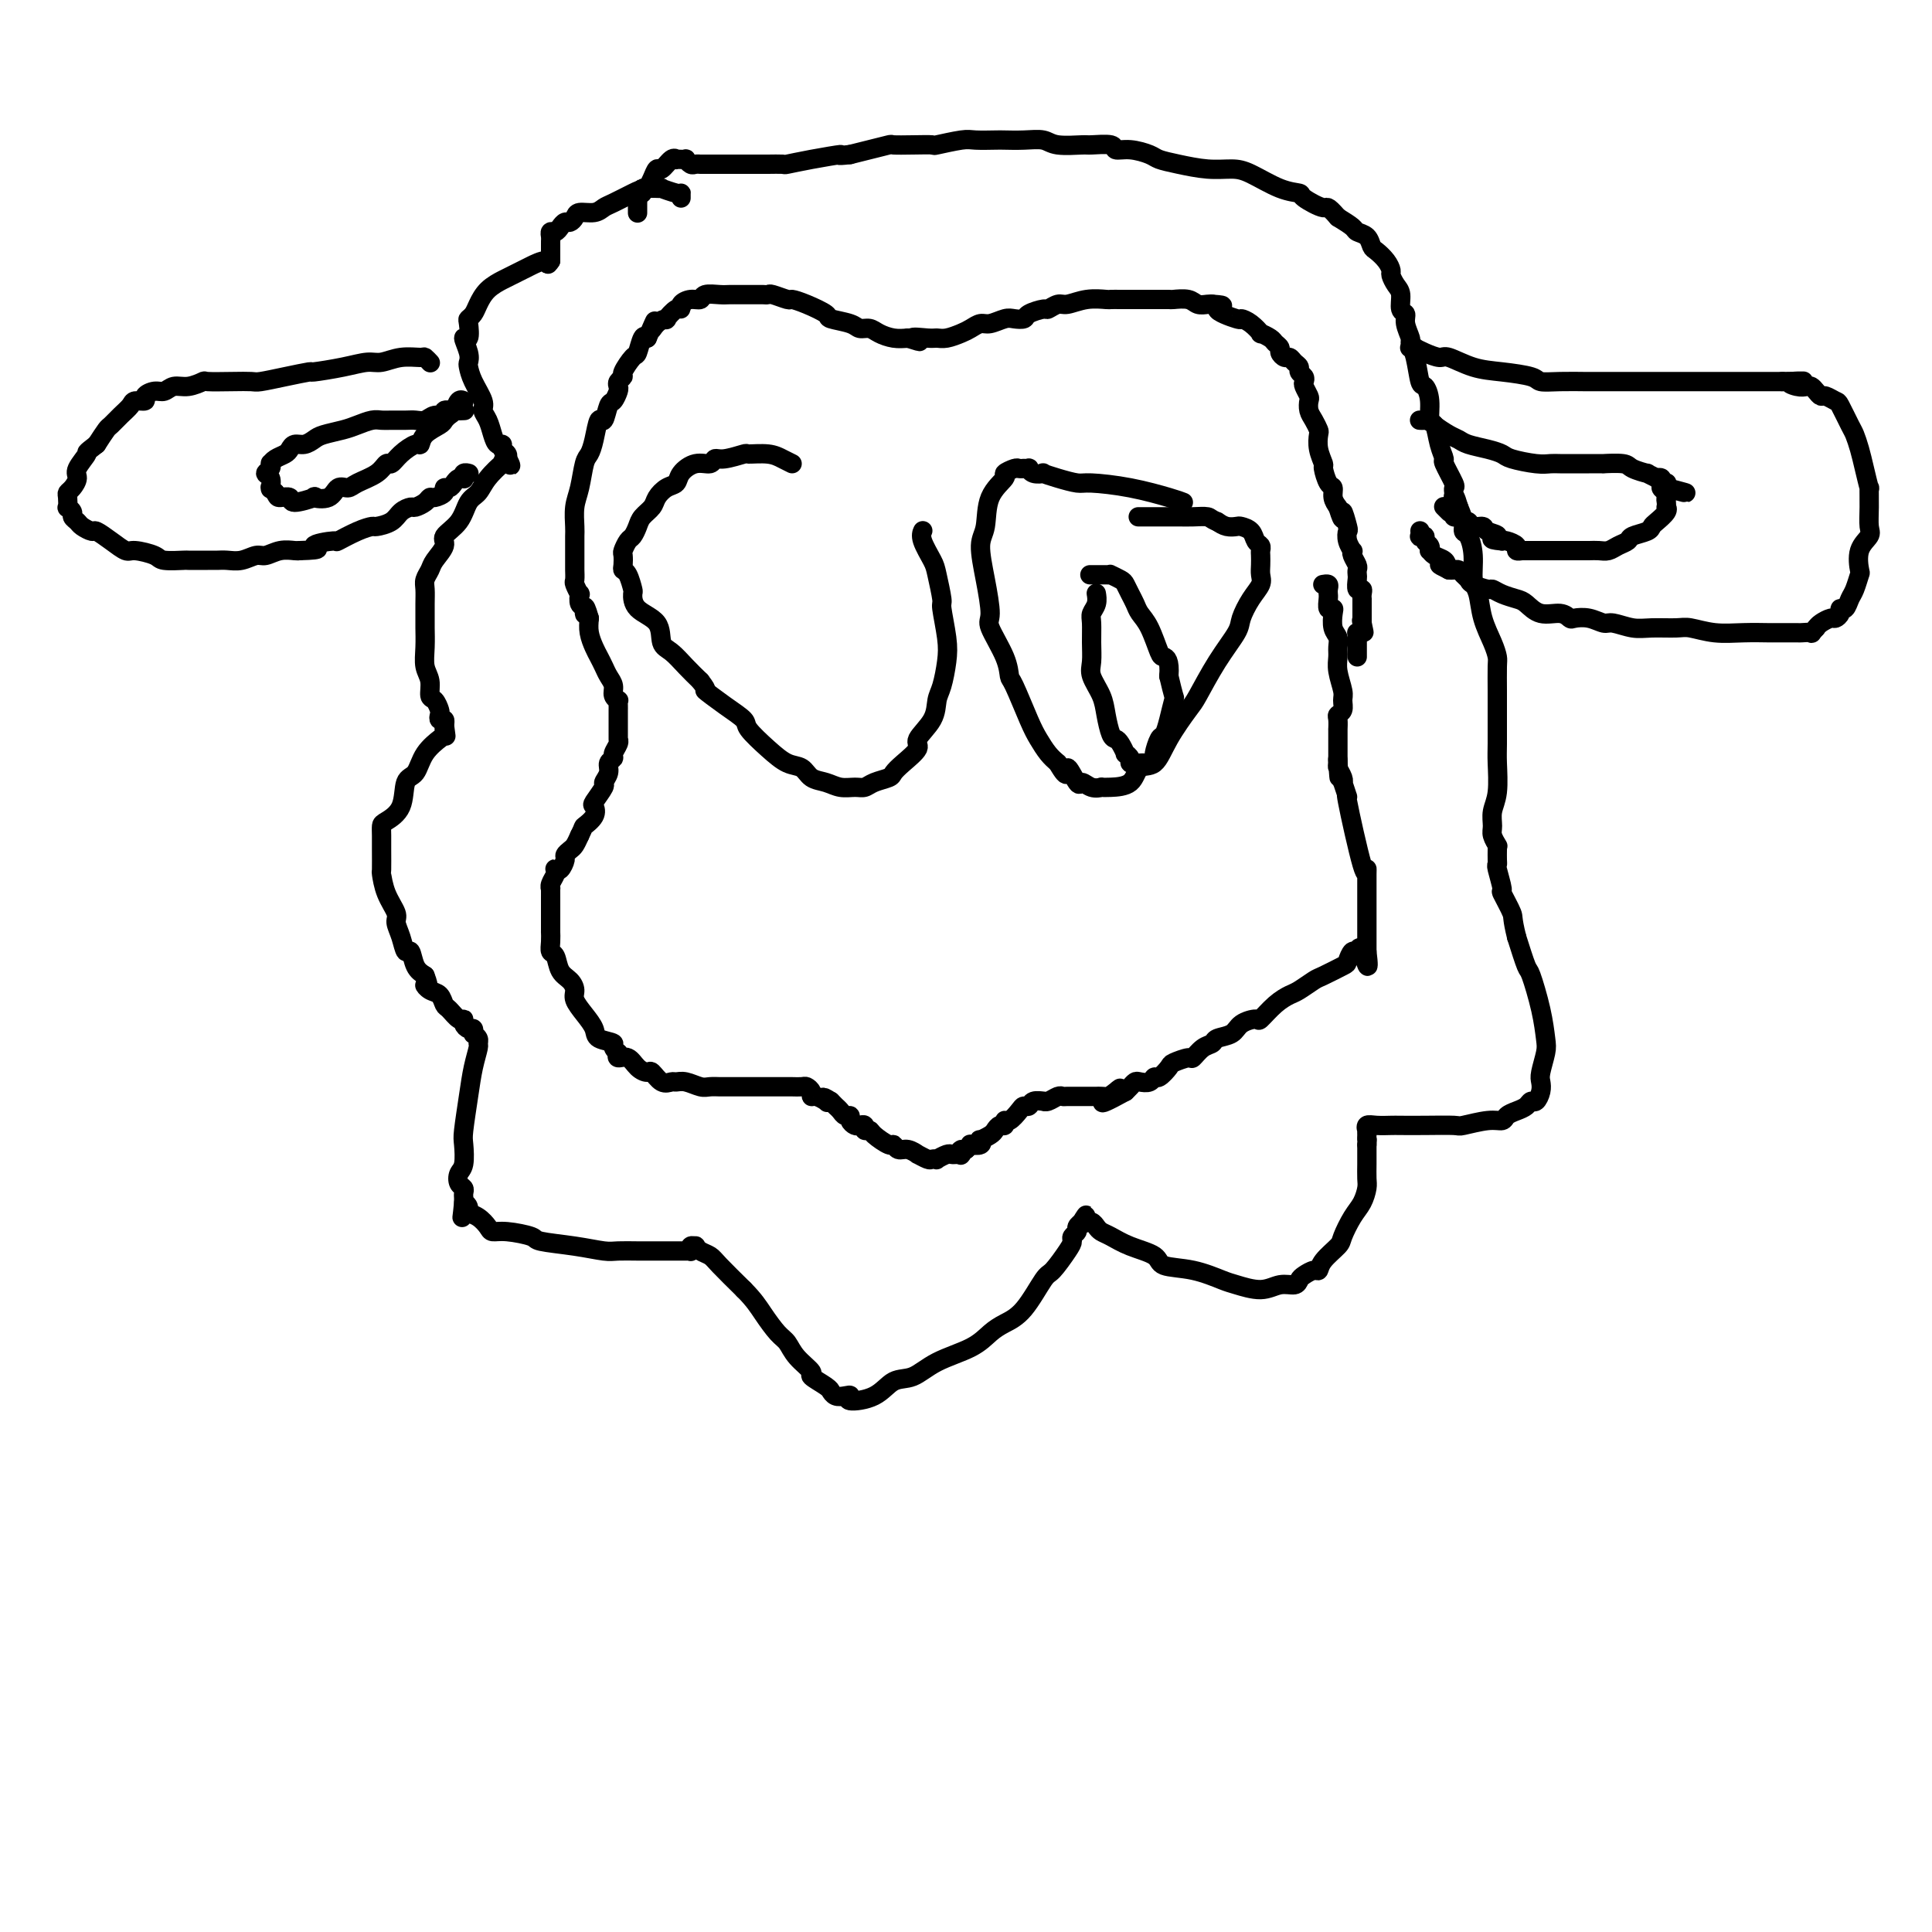 <svg viewBox='0 0 400 400' version='1.1' xmlns='http://www.w3.org/2000/svg' xmlns:xlink='http://www.w3.org/1999/xlink'><g fill='none' stroke='#000000' stroke-width='4' stroke-linecap='round' stroke-linejoin='round'><path d='M274,121c-0.113,0.022 -0.227,0.044 0,0c0.227,-0.044 0.793,-0.154 1,0c0.207,0.154 0.054,0.571 0,1c-0.054,0.429 -0.011,0.871 0,1c0.011,0.129 -0.011,-0.055 0,0c0.011,0.055 0.054,0.350 0,1c-0.054,0.650 -0.207,1.654 0,2c0.207,0.346 0.773,0.032 1,0c0.227,-0.032 0.114,0.217 0,1c-0.114,0.783 -0.228,2.098 0,3c0.228,0.902 0.797,1.390 1,2c0.203,0.610 0.040,1.342 0,2c-0.040,0.658 0.043,1.241 0,2c-0.043,0.759 -0.211,1.695 0,3c0.211,1.305 0.803,2.978 1,4c0.197,1.022 0.000,1.392 0,2c-0.000,0.608 0.196,1.453 0,2c-0.196,0.547 -0.785,0.795 -1,1c-0.215,0.205 -0.058,0.365 0,1c0.058,0.635 0.015,1.743 0,2c-0.015,0.257 -0.004,-0.338 0,0c0.004,0.338 0.001,1.610 0,2c-0.001,0.390 -0.000,-0.103 0,0c0.000,0.103 0.000,0.801 0,1c-0.000,0.199 -0.000,-0.101 0,0c0.000,0.101 0.000,0.604 0,1c-0.000,0.396 -0.000,0.683 0,1c0.000,0.317 0.000,0.662 0,1c-0.000,0.338 -0.000,0.669 0,1'/><path d='M277,158c0.460,5.733 0.109,1.565 0,0c-0.109,-1.565 0.022,-0.528 0,0c-0.022,0.528 -0.198,0.548 0,1c0.198,0.452 0.768,1.338 1,2c0.232,0.662 0.125,1.101 0,1c-0.125,-0.101 -0.268,-0.743 0,0c0.268,0.743 0.947,2.870 1,3c0.053,0.130 -0.522,-1.738 0,1c0.522,2.738 2.140,10.082 3,13c0.860,2.918 0.963,1.411 1,1c0.037,-0.411 0.010,0.274 0,1c-0.010,0.726 -0.003,1.494 0,2c0.003,0.506 0.001,0.750 0,1c-0.001,0.250 -0.000,0.504 0,1c0.000,0.496 0.000,1.232 0,2c-0.000,0.768 -0.000,1.569 0,2c0.000,0.431 0.000,0.493 0,1c-0.000,0.507 -0.000,1.459 0,2c0.000,0.541 0.000,0.671 0,1c-0.000,0.329 -0.000,0.858 0,1c0.000,0.142 0.000,-0.103 0,0c-0.000,0.103 -0.000,0.553 0,1c0.000,0.447 0.000,0.889 0,1c-0.000,0.111 -0.000,-0.111 0,0c0.000,0.111 0.000,0.556 0,1'/><path d='M283,197c0.750,6.025 -0.373,1.588 -1,0c-0.627,-1.588 -0.756,-0.327 -1,0c-0.244,0.327 -0.602,-0.278 -1,0c-0.398,0.278 -0.834,1.440 -1,2c-0.166,0.560 -0.060,0.517 -1,1c-0.940,0.483 -2.926,1.493 -4,2c-1.074,0.507 -1.237,0.511 -2,1c-0.763,0.489 -2.125,1.461 -3,2c-0.875,0.539 -1.264,0.644 -2,1c-0.736,0.356 -1.820,0.964 -3,2c-1.180,1.036 -2.456,2.501 -3,3c-0.544,0.499 -0.354,0.032 -1,0c-0.646,-0.032 -2.126,0.371 -3,1c-0.874,0.629 -1.142,1.483 -2,2c-0.858,0.517 -2.308,0.698 -3,1c-0.692,0.302 -0.627,0.725 -1,1c-0.373,0.275 -1.184,0.401 -2,1c-0.816,0.599 -1.637,1.671 -2,2c-0.363,0.329 -0.269,-0.085 -1,0c-0.731,0.085 -2.289,0.667 -3,1c-0.711,0.333 -0.575,0.415 -1,1c-0.425,0.585 -1.409,1.673 -2,2c-0.591,0.327 -0.788,-0.105 -1,0c-0.212,0.105 -0.438,0.749 -1,1c-0.562,0.251 -1.460,0.108 -2,0c-0.540,-0.108 -0.722,-0.183 -1,0c-0.278,0.183 -0.651,0.624 -1,1c-0.349,0.376 -0.675,0.688 -1,1'/><path d='M233,226c-8.196,4.503 -3.687,1.259 -2,0c1.687,-1.259 0.552,-0.534 0,0c-0.552,0.534 -0.520,0.875 -1,1c-0.480,0.125 -1.472,0.034 -2,0c-0.528,-0.034 -0.593,-0.009 -1,0c-0.407,0.009 -1.156,0.003 -2,0c-0.844,-0.003 -1.783,-0.002 -2,0c-0.217,0.002 0.289,0.004 0,0c-0.289,-0.004 -1.374,-0.015 -2,0c-0.626,0.015 -0.793,0.057 -1,0c-0.207,-0.057 -0.455,-0.212 -1,0c-0.545,0.212 -1.389,0.793 -2,1c-0.611,0.207 -0.990,0.041 -1,0c-0.010,-0.041 0.349,0.043 0,0c-0.349,-0.043 -1.406,-0.214 -2,0c-0.594,0.214 -0.723,0.813 -1,1c-0.277,0.187 -0.700,-0.037 -1,0c-0.300,0.037 -0.476,0.335 -1,1c-0.524,0.665 -1.398,1.698 -2,2c-0.602,0.302 -0.934,-0.127 -1,0c-0.066,0.127 0.133,0.808 0,1c-0.133,0.192 -0.596,-0.107 -1,0c-0.404,0.107 -0.747,0.621 -1,1c-0.253,0.379 -0.415,0.624 -1,1c-0.585,0.376 -1.592,0.885 -2,1c-0.408,0.115 -0.217,-0.162 0,0c0.217,0.162 0.460,0.765 0,1c-0.460,0.235 -1.624,0.102 -2,0c-0.376,-0.102 0.035,-0.172 0,0c-0.035,0.172 -0.518,0.586 -1,1'/><path d='M200,238c-2.393,1.486 -1.376,0.202 -1,0c0.376,-0.202 0.112,0.678 0,1c-0.112,0.322 -0.070,0.085 0,0c0.070,-0.085 0.169,-0.019 0,0c-0.169,0.019 -0.605,-0.009 -1,0c-0.395,0.009 -0.750,0.055 -1,0c-0.250,-0.055 -0.394,-0.210 -1,0c-0.606,0.210 -1.673,0.784 -2,1c-0.327,0.216 0.086,0.073 0,0c-0.086,-0.073 -0.670,-0.076 -1,0c-0.330,0.076 -0.407,0.232 -1,0c-0.593,-0.232 -1.704,-0.851 -2,-1c-0.296,-0.149 0.221,0.172 0,0c-0.221,-0.172 -1.180,-0.837 -2,-1c-0.820,-0.163 -1.501,0.177 -2,0c-0.499,-0.177 -0.817,-0.869 -1,-1c-0.183,-0.131 -0.230,0.301 -1,0c-0.770,-0.301 -2.262,-1.335 -3,-2c-0.738,-0.665 -0.722,-0.962 -1,-1c-0.278,-0.038 -0.849,0.183 -1,0c-0.151,-0.183 0.118,-0.771 0,-1c-0.118,-0.229 -0.623,-0.099 -1,0c-0.377,0.099 -0.626,0.167 -1,0c-0.374,-0.167 -0.874,-0.570 -1,-1c-0.126,-0.430 0.121,-0.889 0,-1c-0.121,-0.111 -0.610,0.125 -1,0c-0.390,-0.125 -0.682,-0.611 -1,-1c-0.318,-0.389 -0.662,-0.683 -1,-1c-0.338,-0.317 -0.669,-0.659 -1,-1'/><path d='M172,228c-2.420,-1.564 -1.471,-0.474 -1,0c0.471,0.474 0.463,0.334 0,0c-0.463,-0.334 -1.380,-0.860 -2,-1c-0.620,-0.140 -0.943,0.106 -1,0c-0.057,-0.106 0.154,-0.564 0,-1c-0.154,-0.436 -0.671,-0.849 -1,-1c-0.329,-0.151 -0.468,-0.041 -1,0c-0.532,0.041 -1.455,0.011 -2,0c-0.545,-0.011 -0.712,-0.003 -1,0c-0.288,0.003 -0.696,0.001 -1,0c-0.304,-0.001 -0.505,-0.000 -1,0c-0.495,0.000 -1.283,0.000 -2,0c-0.717,-0.000 -1.362,-0.000 -2,0c-0.638,0.000 -1.269,0.000 -2,0c-0.731,-0.000 -1.561,-0.000 -2,0c-0.439,0.000 -0.487,0.001 -1,0c-0.513,-0.001 -1.492,-0.004 -2,0c-0.508,0.004 -0.546,0.015 -1,0c-0.454,-0.015 -1.325,-0.057 -2,0c-0.675,0.057 -1.153,0.214 -2,0c-0.847,-0.214 -2.062,-0.797 -3,-1c-0.938,-0.203 -1.598,-0.026 -2,0c-0.402,0.026 -0.544,-0.100 -1,0c-0.456,0.100 -1.224,0.425 -2,0c-0.776,-0.425 -1.560,-1.602 -2,-2c-0.440,-0.398 -0.535,-0.018 -1,0c-0.465,0.018 -1.300,-0.325 -2,-1c-0.700,-0.675 -1.265,-1.682 -2,-2c-0.735,-0.318 -1.638,0.052 -2,0c-0.362,-0.052 -0.181,-0.526 0,-1'/><path d='M128,218c-1.756,-1.343 -0.646,-1.700 -1,-2c-0.354,-0.300 -2.171,-0.541 -3,-1c-0.829,-0.459 -0.669,-1.134 -1,-2c-0.331,-0.866 -1.153,-1.921 -2,-3c-0.847,-1.079 -1.718,-2.181 -2,-3c-0.282,-0.819 0.026,-1.357 0,-2c-0.026,-0.643 -0.385,-1.393 -1,-2c-0.615,-0.607 -1.485,-1.071 -2,-2c-0.515,-0.929 -0.674,-2.324 -1,-3c-0.326,-0.676 -0.819,-0.632 -1,-1c-0.181,-0.368 -0.048,-1.149 0,-2c0.048,-0.851 0.013,-1.773 0,-2c-0.013,-0.227 -0.003,0.242 0,0c0.003,-0.242 0.001,-1.195 0,-2c-0.001,-0.805 -0.000,-1.463 0,-2c0.000,-0.537 0.000,-0.952 0,-1c-0.000,-0.048 -0.001,0.272 0,0c0.001,-0.272 0.004,-1.137 0,-2c-0.004,-0.863 -0.015,-1.723 0,-2c0.015,-0.277 0.056,0.030 0,0c-0.056,-0.030 -0.208,-0.399 0,-1c0.208,-0.601 0.778,-1.436 1,-2c0.222,-0.564 0.097,-0.858 0,-1c-0.097,-0.142 -0.167,-0.132 0,0c0.167,0.132 0.569,0.387 1,0c0.431,-0.387 0.889,-1.416 1,-2c0.111,-0.584 -0.125,-0.724 0,-1c0.125,-0.276 0.611,-0.690 1,-1c0.389,-0.310 0.683,-0.517 1,-1c0.317,-0.483 0.659,-1.241 1,-2'/><path d='M120,173c1.036,-2.065 0.625,-1.727 1,-2c0.375,-0.273 1.535,-1.158 2,-2c0.465,-0.842 0.234,-1.643 0,-2c-0.234,-0.357 -0.470,-0.270 0,-1c0.470,-0.730 1.647,-2.276 2,-3c0.353,-0.724 -0.117,-0.627 0,-1c0.117,-0.373 0.820,-1.217 1,-2c0.180,-0.783 -0.162,-1.506 0,-2c0.162,-0.494 0.828,-0.760 1,-1c0.172,-0.240 -0.150,-0.455 0,-1c0.150,-0.545 0.772,-1.421 1,-2c0.228,-0.579 0.061,-0.862 0,-1c-0.061,-0.138 -0.016,-0.131 0,0c0.016,0.131 0.004,0.386 0,0c-0.004,-0.386 -0.001,-1.414 0,-2c0.001,-0.586 0.000,-0.731 0,-1c-0.000,-0.269 -0.000,-0.663 0,-1c0.000,-0.337 -0.000,-0.616 0,-1c0.000,-0.384 0.001,-0.873 0,-1c-0.001,-0.127 -0.004,0.107 0,0c0.004,-0.107 0.016,-0.557 0,-1c-0.016,-0.443 -0.060,-0.881 0,-1c0.060,-0.119 0.223,0.081 0,0c-0.223,-0.081 -0.833,-0.445 -1,-1c-0.167,-0.555 0.110,-1.303 0,-2c-0.110,-0.697 -0.608,-1.345 -1,-2c-0.392,-0.655 -0.680,-1.319 -1,-2c-0.320,-0.681 -0.673,-1.378 -1,-2c-0.327,-0.622 -0.626,-1.167 -1,-2c-0.374,-0.833 -0.821,-1.952 -1,-3c-0.179,-1.048 -0.089,-2.024 0,-3'/><path d='M122,128c-1.171,-4.195 -1.097,-1.682 -1,-1c0.097,0.682 0.218,-0.465 0,-1c-0.218,-0.535 -0.776,-0.457 -1,-1c-0.224,-0.543 -0.112,-1.708 0,-2c0.112,-0.292 0.226,0.288 0,0c-0.226,-0.288 -0.793,-1.445 -1,-2c-0.207,-0.555 -0.056,-0.509 0,-1c0.056,-0.491 0.015,-1.519 0,-2c-0.015,-0.481 -0.005,-0.414 0,-1c0.005,-0.586 0.004,-1.824 0,-3c-0.004,-1.176 -0.012,-2.290 0,-3c0.012,-0.710 0.045,-1.015 0,-2c-0.045,-0.985 -0.167,-2.649 0,-4c0.167,-1.351 0.622,-2.388 1,-4c0.378,-1.612 0.679,-3.798 1,-5c0.321,-1.202 0.664,-1.419 1,-2c0.336,-0.581 0.667,-1.527 1,-3c0.333,-1.473 0.667,-3.473 1,-4c0.333,-0.527 0.664,0.420 1,0c0.336,-0.420 0.677,-2.206 1,-3c0.323,-0.794 0.627,-0.594 1,-1c0.373,-0.406 0.816,-1.416 1,-2c0.184,-0.584 0.109,-0.742 0,-1c-0.109,-0.258 -0.250,-0.616 0,-1c0.250,-0.384 0.893,-0.793 1,-1c0.107,-0.207 -0.322,-0.210 0,-1c0.322,-0.790 1.396,-2.366 2,-3c0.604,-0.634 0.740,-0.324 1,-1c0.260,-0.676 0.646,-2.336 1,-3c0.354,-0.664 0.677,-0.332 1,0'/><path d='M134,70c2.521,-5.825 1.323,-2.889 1,-2c-0.323,0.889 0.229,-0.269 1,-1c0.771,-0.731 1.760,-1.036 2,-1c0.240,0.036 -0.270,0.412 0,0c0.270,-0.412 1.319,-1.612 2,-2c0.681,-0.388 0.993,0.036 1,0c0.007,-0.036 -0.289,-0.531 0,-1c0.289,-0.469 1.165,-0.910 2,-1c0.835,-0.090 1.628,0.172 2,0c0.372,-0.172 0.324,-0.778 1,-1c0.676,-0.222 2.078,-0.059 3,0c0.922,0.059 1.364,0.016 2,0c0.636,-0.016 1.466,-0.004 2,0c0.534,0.004 0.774,0.001 1,0c0.226,-0.001 0.440,-0.001 1,0c0.560,0.001 1.467,0.004 2,0c0.533,-0.004 0.691,-0.016 1,0c0.309,0.016 0.770,0.059 1,0c0.230,-0.059 0.231,-0.219 1,0c0.769,0.219 2.308,0.818 3,1c0.692,0.182 0.539,-0.054 1,0c0.461,0.054 1.537,0.397 3,1c1.463,0.603 3.312,1.467 4,2c0.688,0.533 0.214,0.734 1,1c0.786,0.266 2.832,0.597 4,1c1.168,0.403 1.457,0.879 2,1c0.543,0.121 1.342,-0.112 2,0c0.658,0.112 1.177,0.569 2,1c0.823,0.431 1.949,0.838 3,1c1.051,0.162 2.025,0.081 3,0'/><path d='M188,70c4.403,1.391 1.410,0.370 1,0c-0.410,-0.370 1.763,-0.088 3,0c1.237,0.088 1.539,-0.019 2,0c0.461,0.019 1.081,0.164 2,0c0.919,-0.164 2.137,-0.636 3,-1c0.863,-0.364 1.372,-0.620 2,-1c0.628,-0.380 1.377,-0.886 2,-1c0.623,-0.114 1.120,0.163 2,0c0.880,-0.163 2.141,-0.766 3,-1c0.859,-0.234 1.314,-0.100 2,0c0.686,0.100 1.602,0.166 2,0c0.398,-0.166 0.279,-0.565 1,-1c0.721,-0.435 2.281,-0.905 3,-1c0.719,-0.095 0.596,0.185 1,0c0.404,-0.185 1.336,-0.834 2,-1c0.664,-0.166 1.060,0.152 2,0c0.940,-0.152 2.425,-0.773 4,-1c1.575,-0.227 3.241,-0.061 4,0c0.759,0.061 0.611,0.016 1,0c0.389,-0.016 1.317,-0.004 2,0c0.683,0.004 1.123,0.001 2,0c0.877,-0.001 2.192,-0.001 3,0c0.808,0.001 1.108,0.004 2,0c0.892,-0.004 2.375,-0.015 3,0c0.625,0.015 0.391,0.057 1,0c0.609,-0.057 2.060,-0.211 3,0c0.940,0.211 1.368,0.788 2,1c0.632,0.212 1.466,0.061 2,0c0.534,-0.061 0.767,-0.030 1,0'/><path d='M251,63c4.016,0.258 1.056,0.403 1,1c-0.056,0.597 2.792,1.648 4,2c1.208,0.352 0.775,0.006 1,0c0.225,-0.006 1.107,0.327 2,1c0.893,0.673 1.799,1.686 2,2c0.201,0.314 -0.301,-0.071 0,0c0.301,0.071 1.404,0.597 2,1c0.596,0.403 0.685,0.681 1,1c0.315,0.319 0.858,0.677 1,1c0.142,0.323 -0.116,0.611 0,1c0.116,0.389 0.604,0.878 1,1c0.396,0.122 0.698,-0.122 1,0c0.302,0.122 0.603,0.610 1,1c0.397,0.390 0.890,0.681 1,1c0.110,0.319 -0.163,0.667 0,1c0.163,0.333 0.762,0.652 1,1c0.238,0.348 0.116,0.726 0,1c-0.116,0.274 -0.224,0.443 0,1c0.224,0.557 0.782,1.501 1,2c0.218,0.499 0.097,0.552 0,1c-0.097,0.448 -0.171,1.291 0,2c0.171,0.709 0.586,1.283 1,2c0.414,0.717 0.828,1.576 1,2c0.172,0.424 0.101,0.411 0,1c-0.101,0.589 -0.233,1.778 0,3c0.233,1.222 0.832,2.477 1,3c0.168,0.523 -0.096,0.314 0,1c0.096,0.686 0.551,2.266 1,3c0.449,0.734 0.890,0.621 1,1c0.110,0.379 -0.111,1.251 0,2c0.111,0.749 0.556,1.374 1,2'/><path d='M277,105c1.405,4.541 0.916,1.392 1,1c0.084,-0.392 0.741,1.971 1,3c0.259,1.029 0.121,0.722 0,1c-0.121,0.278 -0.225,1.139 0,2c0.225,0.861 0.778,1.722 1,2c0.222,0.278 0.112,-0.027 0,0c-0.112,0.027 -0.226,0.387 0,1c0.226,0.613 0.792,1.478 1,2c0.208,0.522 0.060,0.699 0,1c-0.060,0.301 -0.030,0.724 0,1c0.030,0.276 0.061,0.404 0,1c-0.061,0.596 -0.212,1.662 0,2c0.212,0.338 0.789,-0.050 1,0c0.211,0.050 0.057,0.539 0,1c-0.057,0.461 -0.015,0.893 0,1c0.015,0.107 0.004,-0.111 0,0c-0.004,0.111 -0.001,0.552 0,1c0.001,0.448 0.000,0.905 0,1c-0.000,0.095 -0.000,-0.171 0,0c0.000,0.171 0.000,0.778 0,1c-0.000,0.222 -0.000,0.060 0,0c0.000,-0.060 0.000,-0.017 0,0c-0.000,0.017 -0.000,0.008 0,0c0.000,-0.008 0.000,-0.016 0,0c-0.000,0.016 -0.000,0.056 0,0c0.000,-0.056 0.000,-0.208 0,0c-0.000,0.208 -0.000,0.778 0,1c0.000,0.222 0.000,0.098 0,0c-0.000,-0.098 -0.000,-0.171 0,0c0.000,0.171 0.000,0.585 0,1'/><path d='M282,129c0.774,3.714 0.207,0.999 0,0c-0.207,-0.999 -0.056,-0.282 0,0c0.056,0.282 0.015,0.128 0,0c-0.015,-0.128 -0.004,-0.232 0,0c0.004,0.232 0.001,0.798 0,1c-0.001,0.202 -0.000,0.040 0,0c0.000,-0.040 0.000,0.042 0,0c-0.000,-0.042 -0.000,-0.207 0,0c0.000,0.207 0.001,0.788 0,1c-0.001,0.212 -0.004,0.057 0,0c0.004,-0.057 0.015,-0.015 0,0c-0.015,0.015 -0.057,0.004 0,0c0.057,-0.004 0.211,-0.002 0,0c-0.211,0.002 -0.789,0.002 -1,0c-0.211,-0.002 -0.057,-0.007 0,0c0.057,0.007 0.015,0.026 0,0c-0.015,-0.026 -0.004,-0.095 0,0c0.004,0.095 0.001,0.355 0,1c-0.001,0.645 -0.000,1.675 0,2c0.000,0.325 0.000,-0.057 0,0c-0.000,0.057 -0.000,0.551 0,1c0.000,0.449 0.000,0.852 0,1c-0.000,0.148 -0.000,0.040 0,0c0.000,-0.040 0.000,-0.011 0,0c-0.000,0.011 -0.000,0.003 0,0c0.000,-0.003 0.000,-0.002 0,0'/><path d='M141,41c-0.005,-0.414 -0.009,-0.829 0,-1c0.009,-0.171 0.032,-0.099 0,0c-0.032,0.099 -0.118,0.225 -1,0c-0.882,-0.225 -2.561,-0.799 -3,-1c-0.439,-0.201 0.363,-0.027 0,0c-0.363,0.027 -1.892,-0.094 -3,0c-1.108,0.094 -1.796,0.403 -3,1c-1.204,0.597 -2.924,1.483 -4,2c-1.076,0.517 -1.507,0.664 -2,1c-0.493,0.336 -1.049,0.860 -2,1c-0.951,0.140 -2.296,-0.103 -3,0c-0.704,0.103 -0.766,0.553 -1,1c-0.234,0.447 -0.641,0.889 -1,1c-0.359,0.111 -0.671,-0.111 -1,0c-0.329,0.111 -0.677,0.555 -1,1c-0.323,0.445 -0.623,0.893 -1,1c-0.377,0.107 -0.833,-0.125 -1,0c-0.167,0.125 -0.045,0.607 0,1c0.045,0.393 0.012,0.698 0,1c-0.012,0.302 -0.003,0.603 0,1c0.003,0.397 0.001,0.891 0,1c-0.001,0.109 -0.000,-0.167 0,0c0.000,0.167 0.000,0.776 0,1c-0.000,0.224 -0.000,0.063 0,0c0.000,-0.063 0.000,-0.027 0,0c-0.000,0.027 -0.000,0.046 0,0c0.000,-0.046 0.000,-0.156 0,0c-0.000,0.156 -0.000,0.578 0,1'/><path d='M114,54c-0.957,1.478 -0.349,0.174 -1,0c-0.651,-0.174 -2.562,0.781 -3,1c-0.438,0.219 0.598,-0.300 0,0c-0.598,0.300 -2.828,1.418 -4,2c-1.172,0.582 -1.284,0.629 -2,1c-0.716,0.371 -2.034,1.067 -3,2c-0.966,0.933 -1.578,2.104 -2,3c-0.422,0.896 -0.654,1.516 -1,2c-0.346,0.484 -0.807,0.833 -1,1c-0.193,0.167 -0.118,0.153 0,1c0.118,0.847 0.280,2.554 0,3c-0.280,0.446 -1.002,-0.370 -1,0c0.002,0.370 0.726,1.927 1,3c0.274,1.073 0.097,1.663 0,2c-0.097,0.337 -0.114,0.421 0,1c0.114,0.579 0.359,1.653 1,3c0.641,1.347 1.677,2.967 2,4c0.323,1.033 -0.067,1.477 0,2c0.067,0.523 0.591,1.124 1,2c0.409,0.876 0.702,2.027 1,3c0.298,0.973 0.602,1.767 1,2c0.398,0.233 0.891,-0.095 1,0c0.109,0.095 -0.167,0.613 0,1c0.167,0.387 0.776,0.643 1,1c0.224,0.357 0.064,0.816 0,1c-0.064,0.184 -0.032,0.092 0,0'/><path d='M105,95c1.310,2.869 0.583,0.540 0,0c-0.583,-0.540 -1.024,0.707 -1,1c0.024,0.293 0.514,-0.368 0,0c-0.514,0.368 -2.030,1.765 -3,3c-0.970,1.235 -1.393,2.308 -2,3c-0.607,0.692 -1.399,1.004 -2,2c-0.601,0.996 -1.011,2.675 -2,4c-0.989,1.325 -2.556,2.294 -3,3c-0.444,0.706 0.235,1.147 0,2c-0.235,0.853 -1.383,2.118 -2,3c-0.617,0.882 -0.701,1.381 -1,2c-0.299,0.619 -0.812,1.357 -1,2c-0.188,0.643 -0.050,1.189 0,2c0.050,0.811 0.012,1.887 0,3c-0.012,1.113 0.001,2.265 0,3c-0.001,0.735 -0.015,1.055 0,2c0.015,0.945 0.059,2.514 0,4c-0.059,1.486 -0.222,2.888 0,4c0.222,1.112 0.830,1.933 1,3c0.170,1.067 -0.099,2.381 0,3c0.099,0.619 0.566,0.543 1,1c0.434,0.457 0.834,1.447 1,2c0.166,0.553 0.097,0.670 0,1c-0.097,0.330 -0.222,0.872 0,1c0.222,0.128 0.790,-0.158 1,0c0.210,0.158 0.060,0.759 0,1c-0.060,0.241 -0.030,0.120 0,0'/><path d='M92,150c0.619,4.657 0.166,1.300 0,0c-0.166,-1.300 -0.044,-0.545 0,0c0.044,0.545 0.012,0.878 0,1c-0.012,0.122 -0.004,0.032 0,0c0.004,-0.032 0.002,-0.006 0,0c-0.002,0.006 -0.005,-0.008 0,0c0.005,0.008 0.018,0.039 0,0c-0.018,-0.039 -0.067,-0.146 0,0c0.067,0.146 0.251,0.547 0,1c-0.251,0.453 -0.936,0.958 -1,1c-0.064,0.042 0.493,-0.379 0,0c-0.493,0.379 -2.037,1.559 -3,3c-0.963,1.441 -1.344,3.145 -2,4c-0.656,0.855 -1.587,0.862 -2,2c-0.413,1.138 -0.307,3.409 -1,5c-0.693,1.591 -2.186,2.504 -3,3c-0.814,0.496 -0.951,0.575 -1,1c-0.049,0.425 -0.012,1.197 0,2c0.012,0.803 -0.003,1.637 0,3c0.003,1.363 0.024,3.257 0,4c-0.024,0.743 -0.095,0.337 0,1c0.095,0.663 0.354,2.396 1,4c0.646,1.604 1.679,3.078 2,4c0.321,0.922 -0.069,1.290 0,2c0.069,0.710 0.599,1.762 1,3c0.401,1.238 0.675,2.662 1,3c0.325,0.338 0.703,-0.409 1,0c0.297,0.409 0.513,1.974 1,3c0.487,1.026 1.243,1.513 2,2'/><path d='M88,202c1.206,3.030 0.220,2.106 0,2c-0.220,-0.106 0.326,0.606 1,1c0.674,0.394 1.477,0.469 2,1c0.523,0.531 0.766,1.518 1,2c0.234,0.482 0.458,0.459 1,1c0.542,0.541 1.403,1.647 2,2c0.597,0.353 0.930,-0.045 1,0c0.070,0.045 -0.125,0.534 0,1c0.125,0.466 0.569,0.909 1,1c0.431,0.091 0.848,-0.172 1,0c0.152,0.172 0.040,0.777 0,1c-0.040,0.223 -0.007,0.062 0,0c0.007,-0.062 -0.012,-0.027 0,0c0.012,0.027 0.057,0.047 0,0c-0.057,-0.047 -0.214,-0.159 0,0c0.214,0.159 0.801,0.591 1,1c0.199,0.409 0.011,0.796 0,1c-0.011,0.204 0.154,0.227 0,1c-0.154,0.773 -0.629,2.298 -1,4c-0.371,1.702 -0.639,3.582 -1,6c-0.361,2.418 -0.816,5.372 -1,7c-0.184,1.628 -0.098,1.928 0,3c0.098,1.072 0.208,2.917 0,4c-0.208,1.083 -0.735,1.403 -1,2c-0.265,0.597 -0.267,1.469 0,2c0.267,0.531 0.804,0.720 1,1c0.196,0.280 0.053,0.652 0,1c-0.053,0.348 -0.015,0.671 0,1c0.015,0.329 0.008,0.665 0,1'/><path d='M96,249c-0.531,5.500 -0.360,2.251 0,1c0.360,-1.251 0.907,-0.503 1,0c0.093,0.503 -0.270,0.761 0,1c0.270,0.239 1.173,0.459 2,1c0.827,0.541 1.579,1.402 2,2c0.421,0.598 0.512,0.934 1,1c0.488,0.066 1.373,-0.136 3,0c1.627,0.136 3.995,0.611 5,1c1.005,0.389 0.645,0.693 2,1c1.355,0.307 4.423,0.618 7,1c2.577,0.382 4.664,0.834 6,1c1.336,0.166 1.922,0.044 3,0c1.078,-0.044 2.647,-0.012 4,0c1.353,0.012 2.491,0.003 3,0c0.509,-0.003 0.388,-0.001 1,0c0.612,0.001 1.958,0.000 3,0c1.042,-0.000 1.782,-0.000 2,0c0.218,0.000 -0.085,0.001 0,0c0.085,-0.001 0.558,-0.004 1,0c0.442,0.004 0.855,0.015 1,0c0.145,-0.015 0.024,-0.057 0,0c-0.024,0.057 0.048,0.215 0,0c-0.048,-0.215 -0.217,-0.801 0,-1c0.217,-0.199 0.818,-0.011 1,0c0.182,0.011 -0.056,-0.154 0,0c0.056,0.154 0.407,0.629 1,1c0.593,0.371 1.429,0.638 2,1c0.571,0.362 0.877,0.818 2,2c1.123,1.182 3.061,3.091 5,5'/><path d='M154,267c2.144,2.150 3.003,3.525 4,5c0.997,1.475 2.131,3.048 3,4c0.869,0.952 1.473,1.281 2,2c0.527,0.719 0.979,1.829 2,3c1.021,1.171 2.613,2.404 3,3c0.387,0.596 -0.430,0.556 0,1c0.430,0.444 2.107,1.373 3,2c0.893,0.627 1.001,0.951 1,1c-0.001,0.049 -0.109,-0.179 0,0c0.109,0.179 0.437,0.765 1,1c0.563,0.235 1.360,0.119 2,0c0.640,-0.119 1.122,-0.240 1,0c-0.122,0.240 -0.847,0.840 0,1c0.847,0.160 3.265,-0.120 5,-1c1.735,-0.880 2.785,-2.361 4,-3c1.215,-0.639 2.593,-0.436 4,-1c1.407,-0.564 2.844,-1.894 5,-3c2.156,-1.106 5.033,-1.989 7,-3c1.967,-1.011 3.026,-2.152 4,-3c0.974,-0.848 1.865,-1.403 3,-2c1.135,-0.597 2.515,-1.235 4,-3c1.485,-1.765 3.076,-4.658 4,-6c0.924,-1.342 1.180,-1.133 2,-2c0.820,-0.867 2.205,-2.809 3,-4c0.795,-1.191 1.001,-1.629 1,-2c-0.001,-0.371 -0.210,-0.674 0,-1c0.210,-0.326 0.840,-0.675 1,-1c0.160,-0.325 -0.149,-0.626 0,-1c0.149,-0.374 0.757,-0.821 1,-1c0.243,-0.179 0.122,-0.089 0,0'/><path d='M224,253c1.792,-2.784 0.273,-0.743 0,0c-0.273,0.743 0.700,0.188 1,0c0.300,-0.188 -0.072,-0.010 0,0c0.072,0.010 0.590,-0.149 1,0c0.410,0.149 0.713,0.606 1,1c0.287,0.394 0.560,0.725 1,1c0.440,0.275 1.049,0.492 2,1c0.951,0.508 2.244,1.306 4,2c1.756,0.694 3.977,1.285 5,2c1.023,0.715 0.850,1.555 2,2c1.150,0.445 3.623,0.493 6,1c2.377,0.507 4.658,1.471 6,2c1.342,0.529 1.746,0.622 3,1c1.254,0.378 3.357,1.041 5,1c1.643,-0.041 2.825,-0.786 4,-1c1.175,-0.214 2.343,0.102 3,0c0.657,-0.102 0.804,-0.620 1,-1c0.196,-0.380 0.441,-0.620 1,-1c0.559,-0.380 1.430,-0.901 2,-1c0.570,-0.099 0.838,0.223 1,0c0.162,-0.223 0.218,-0.993 1,-2c0.782,-1.007 2.290,-2.252 3,-3c0.710,-0.748 0.621,-1.000 1,-2c0.379,-1.000 1.226,-2.747 2,-4c0.774,-1.253 1.475,-2.012 2,-3c0.525,-0.988 0.873,-2.204 1,-3c0.127,-0.796 0.034,-1.172 0,-2c-0.034,-0.828 -0.009,-2.107 0,-3c0.009,-0.893 0.003,-1.398 0,-2c-0.003,-0.602 -0.001,-1.301 0,-2'/><path d='M283,237c0.155,-2.018 0.042,-1.061 0,-1c-0.042,0.061 -0.012,-0.772 0,-1c0.012,-0.228 0.008,0.149 0,0c-0.008,-0.149 -0.020,-0.825 0,-1c0.020,-0.175 0.072,0.149 0,0c-0.072,-0.149 -0.269,-0.772 0,-1c0.269,-0.228 1.004,-0.061 2,0c0.996,0.061 2.252,0.018 3,0c0.748,-0.018 0.987,-0.009 2,0c1.013,0.009 2.800,0.017 5,0c2.200,-0.017 4.812,-0.060 6,0c1.188,0.060 0.951,0.223 2,0c1.049,-0.223 3.384,-0.833 5,-1c1.616,-0.167 2.513,0.109 3,0c0.487,-0.109 0.564,-0.602 1,-1c0.436,-0.398 1.231,-0.701 2,-1c0.769,-0.299 1.513,-0.594 2,-1c0.487,-0.406 0.718,-0.922 1,-1c0.282,-0.078 0.615,0.281 1,0c0.385,-0.281 0.822,-1.203 1,-2c0.178,-0.797 0.098,-1.469 0,-2c-0.098,-0.531 -0.215,-0.921 0,-2c0.215,-1.079 0.763,-2.849 1,-4c0.237,-1.151 0.163,-1.684 0,-3c-0.163,-1.316 -0.415,-3.415 -1,-6c-0.585,-2.585 -1.504,-5.658 -2,-7c-0.496,-1.342 -0.570,-0.955 -1,-2c-0.430,-1.045 -1.215,-3.523 -2,-6'/><path d='M314,194c-1.029,-4.138 -0.601,-3.984 -1,-5c-0.399,-1.016 -1.623,-3.202 -2,-4c-0.377,-0.798 0.095,-0.206 0,-1c-0.095,-0.794 -0.757,-2.973 -1,-4c-0.243,-1.027 -0.065,-0.903 0,-1c0.065,-0.097 0.019,-0.417 0,-1c-0.019,-0.583 -0.009,-1.430 0,-2c0.009,-0.570 0.017,-0.862 0,-1c-0.017,-0.138 -0.058,-0.123 0,0c0.058,0.123 0.215,0.353 0,0c-0.215,-0.353 -0.804,-1.288 -1,-2c-0.196,-0.712 0.000,-1.202 0,-2c-0.000,-0.798 -0.196,-1.903 0,-3c0.196,-1.097 0.785,-2.185 1,-4c0.215,-1.815 0.058,-4.356 0,-6c-0.058,-1.644 -0.015,-2.390 0,-4c0.015,-1.610 0.002,-4.085 0,-6c-0.002,-1.915 0.007,-3.270 0,-5c-0.007,-1.730 -0.029,-3.836 0,-5c0.029,-1.164 0.109,-1.387 0,-2c-0.109,-0.613 -0.407,-1.615 -1,-3c-0.593,-1.385 -1.482,-3.152 -2,-5c-0.518,-1.848 -0.665,-3.776 -1,-5c-0.335,-1.224 -0.860,-1.745 -1,-3c-0.140,-1.255 0.103,-3.245 0,-5c-0.103,-1.755 -0.553,-3.274 -1,-4c-0.447,-0.726 -0.889,-0.657 -1,-1c-0.111,-0.343 0.111,-1.098 0,-2c-0.111,-0.902 -0.556,-1.951 -1,-3'/><path d='M302,105c-1.463,-4.996 -1.122,-0.985 -1,0c0.122,0.985 0.025,-1.057 0,-2c-0.025,-0.943 0.022,-0.787 0,-1c-0.022,-0.213 -0.114,-0.797 0,-1c0.114,-0.203 0.434,-0.027 0,-1c-0.434,-0.973 -1.623,-3.095 -2,-4c-0.377,-0.905 0.057,-0.594 0,-1c-0.057,-0.406 -0.607,-1.528 -1,-3c-0.393,-1.472 -0.630,-3.294 -1,-4c-0.370,-0.706 -0.872,-0.296 -1,-1c-0.128,-0.704 0.119,-2.521 0,-4c-0.119,-1.479 -0.605,-2.618 -1,-3c-0.395,-0.382 -0.698,-0.007 -1,-1c-0.302,-0.993 -0.602,-3.356 -1,-5c-0.398,-1.644 -0.895,-2.571 -1,-3c-0.105,-0.429 0.183,-0.359 0,-1c-0.183,-0.641 -0.836,-1.992 -1,-3c-0.164,-1.008 0.162,-1.675 0,-2c-0.162,-0.325 -0.814,-0.310 -1,-1c-0.186,-0.690 0.092,-2.085 0,-3c-0.092,-0.915 -0.553,-1.348 -1,-2c-0.447,-0.652 -0.879,-1.522 -1,-2c-0.121,-0.478 0.071,-0.566 0,-1c-0.071,-0.434 -0.404,-1.216 -1,-2c-0.596,-0.784 -1.453,-1.571 -2,-2c-0.547,-0.429 -0.782,-0.499 -1,-1c-0.218,-0.501 -0.419,-1.433 -1,-2c-0.581,-0.567 -1.541,-0.768 -2,-1c-0.459,-0.232 -0.417,-0.495 -1,-1c-0.583,-0.505 -1.792,-1.253 -3,-2'/><path d='M277,45c-2.453,-2.822 -2.085,-1.877 -3,-2c-0.915,-0.123 -3.114,-1.315 -4,-2c-0.886,-0.685 -0.458,-0.862 -1,-1c-0.542,-0.138 -2.055,-0.236 -4,-1c-1.945,-0.764 -4.321,-2.194 -6,-3c-1.679,-0.806 -2.661,-0.989 -4,-1c-1.339,-0.011 -3.036,0.151 -5,0c-1.964,-0.151 -4.194,-0.614 -6,-1c-1.806,-0.386 -3.188,-0.696 -4,-1c-0.812,-0.304 -1.055,-0.603 -2,-1c-0.945,-0.397 -2.592,-0.891 -4,-1c-1.408,-0.109 -2.576,0.168 -3,0c-0.424,-0.168 -0.104,-0.781 -1,-1c-0.896,-0.219 -3.008,-0.045 -4,0c-0.992,0.045 -0.865,-0.041 -2,0c-1.135,0.041 -3.534,0.207 -5,0c-1.466,-0.207 -2.000,-0.787 -3,-1c-1.000,-0.213 -2.467,-0.058 -4,0c-1.533,0.058 -3.133,0.019 -4,0c-0.867,-0.019 -1.000,-0.019 -2,0c-1.000,0.019 -2.868,0.058 -4,0c-1.132,-0.058 -1.530,-0.211 -3,0c-1.470,0.211 -4.012,0.788 -5,1c-0.988,0.212 -0.420,0.060 -1,0c-0.580,-0.060 -2.307,-0.027 -4,0c-1.693,0.027 -3.351,0.048 -4,0c-0.649,-0.048 -0.290,-0.167 -1,0c-0.710,0.167 -2.489,0.619 -4,1c-1.511,0.381 -2.756,0.690 -4,1'/><path d='M176,32c-3.727,0.420 -1.544,-0.031 -2,0c-0.456,0.031 -3.550,0.544 -6,1c-2.450,0.456 -4.257,0.854 -5,1c-0.743,0.146 -0.422,0.039 -1,0c-0.578,-0.039 -2.055,-0.010 -3,0c-0.945,0.010 -1.357,0.003 -2,0c-0.643,-0.003 -1.516,-0.001 -2,0c-0.484,0.001 -0.580,0.000 -1,0c-0.420,-0.000 -1.163,-0.000 -2,0c-0.837,0.000 -1.769,-0.000 -2,0c-0.231,0.000 0.240,0.000 0,0c-0.240,-0.000 -1.192,-0.000 -2,0c-0.808,0.000 -1.473,0.001 -2,0c-0.527,-0.001 -0.916,-0.004 -1,0c-0.084,0.004 0.136,0.015 0,0c-0.136,-0.015 -0.629,-0.057 -1,0c-0.371,0.057 -0.622,0.211 -1,0c-0.378,-0.211 -0.885,-0.789 -1,-1c-0.115,-0.211 0.161,-0.057 0,0c-0.161,0.057 -0.761,0.016 -1,0c-0.239,-0.016 -0.119,-0.006 0,0c0.119,0.006 0.235,0.010 0,0c-0.235,-0.010 -0.822,-0.032 -1,0c-0.178,0.032 0.055,0.120 0,0c-0.055,-0.120 -0.396,-0.446 -1,0c-0.604,0.446 -1.471,1.666 -2,2c-0.529,0.334 -0.719,-0.218 -1,0c-0.281,0.218 -0.652,1.205 -1,2c-0.348,0.795 -0.674,1.397 -1,2'/><path d='M134,39c-1.016,0.864 -1.057,0.025 -1,0c0.057,-0.025 0.211,0.763 0,1c-0.211,0.237 -0.789,-0.076 -1,0c-0.211,0.076 -0.057,0.541 0,1c0.057,0.459 0.015,0.911 0,1c-0.015,0.089 -0.004,-0.186 0,0c0.004,0.186 0.001,0.835 0,1c-0.001,0.165 -0.000,-0.152 0,0c0.000,0.152 0.000,0.773 0,1c-0.000,0.227 -0.000,0.061 0,0c0.000,-0.061 0.000,-0.016 0,0c-0.000,0.016 -0.000,0.004 0,0c0.000,-0.004 0.000,-0.001 0,0c-0.000,0.001 -0.000,0.001 0,0'/><path d='M292,72c-0.124,-0.006 -0.247,-0.011 0,0c0.247,0.011 0.865,0.040 1,0c0.135,-0.040 -0.212,-0.147 0,0c0.212,0.147 0.984,0.550 2,1c1.016,0.450 2.276,0.946 3,1c0.724,0.054 0.913,-0.336 2,0c1.087,0.336 3.072,1.396 5,2c1.928,0.604 3.800,0.750 6,1c2.200,0.250 4.730,0.603 6,1c1.270,0.397 1.282,0.838 2,1c0.718,0.162 2.142,0.043 4,0c1.858,-0.043 4.148,-0.012 5,0c0.852,0.012 0.265,0.003 1,0c0.735,-0.003 2.792,-0.001 4,0c1.208,0.001 1.566,0.000 3,0c1.434,-0.000 3.944,-0.000 5,0c1.056,0.000 0.659,0.000 1,0c0.341,-0.000 1.422,-0.000 3,0c1.578,0.000 3.655,0.000 5,0c1.345,-0.000 1.959,-0.000 3,0c1.041,0.000 2.510,0.000 4,0c1.490,-0.000 3.001,-0.000 4,0c0.999,0.000 1.484,0.000 2,0c0.516,-0.000 1.062,-0.000 2,0c0.938,0.000 2.268,0.000 3,0c0.732,-0.000 0.866,-0.000 1,0'/><path d='M369,79c7.538,-0.060 3.382,-0.210 2,0c-1.382,0.210 0.011,0.778 1,1c0.989,0.222 1.573,0.097 2,0c0.427,-0.097 0.696,-0.166 1,0c0.304,0.166 0.644,0.566 1,1c0.356,0.434 0.729,0.900 1,1c0.271,0.100 0.440,-0.168 1,0c0.560,0.168 1.512,0.771 2,1c0.488,0.229 0.512,0.082 1,1c0.488,0.918 1.441,2.899 2,4c0.559,1.101 0.724,1.321 1,2c0.276,0.679 0.663,1.815 1,3c0.337,1.185 0.626,2.418 1,4c0.374,1.582 0.834,3.511 1,4c0.166,0.489 0.037,-0.464 0,0c-0.037,0.464 0.018,2.346 0,4c-0.018,1.654 -0.109,3.082 0,4c0.109,0.918 0.419,1.328 0,2c-0.419,0.672 -1.565,1.607 -2,3c-0.435,1.393 -0.158,3.242 0,4c0.158,0.758 0.196,0.423 0,1c-0.196,0.577 -0.626,2.066 -1,3c-0.374,0.934 -0.692,1.312 -1,2c-0.308,0.688 -0.606,1.686 -1,2c-0.394,0.314 -0.883,-0.057 -1,0c-0.117,0.057 0.137,0.540 0,1c-0.137,0.460 -0.666,0.896 -1,1c-0.334,0.104 -0.475,-0.126 -1,0c-0.525,0.126 -1.436,0.607 -2,1c-0.564,0.393 -0.782,0.696 -1,1'/><path d='M376,130c-1.343,1.464 -0.700,1.124 -1,1c-0.300,-0.124 -1.545,-0.034 -2,0c-0.455,0.034 -0.122,0.010 -1,0c-0.878,-0.010 -2.966,-0.006 -4,0c-1.034,0.006 -1.012,0.016 -2,0c-0.988,-0.016 -2.984,-0.057 -5,0c-2.016,0.057 -4.050,0.213 -6,0c-1.950,-0.213 -3.814,-0.793 -5,-1c-1.186,-0.207 -1.692,-0.040 -3,0c-1.308,0.040 -3.417,-0.045 -5,0c-1.583,0.045 -2.641,0.222 -4,0c-1.359,-0.222 -3.018,-0.843 -4,-1c-0.982,-0.157 -1.287,0.150 -2,0c-0.713,-0.150 -1.836,-0.756 -3,-1c-1.164,-0.244 -2.371,-0.125 -3,0c-0.629,0.125 -0.681,0.255 -1,0c-0.319,-0.255 -0.904,-0.894 -2,-1c-1.096,-0.106 -2.704,0.321 -4,0c-1.296,-0.321 -2.282,-1.392 -3,-2c-0.718,-0.608 -1.170,-0.754 -2,-1c-0.830,-0.246 -2.040,-0.591 -3,-1c-0.960,-0.409 -1.672,-0.883 -2,-1c-0.328,-0.117 -0.273,0.123 -1,0c-0.727,-0.123 -2.236,-0.607 -3,-1c-0.764,-0.393 -0.782,-0.694 -1,-1c-0.218,-0.306 -0.636,-0.618 -1,-1c-0.364,-0.382 -0.675,-0.834 -1,-1c-0.325,-0.166 -0.664,-0.048 -1,0c-0.336,0.048 -0.668,0.024 -1,0'/><path d='M300,118c-3.194,-1.570 -1.679,-0.994 -1,-1c0.679,-0.006 0.523,-0.593 0,-1c-0.523,-0.407 -1.412,-0.634 -2,-1c-0.588,-0.366 -0.874,-0.872 -1,-1c-0.126,-0.128 -0.090,0.123 0,0c0.090,-0.123 0.234,-0.620 0,-1c-0.234,-0.380 -0.847,-0.641 -1,-1c-0.153,-0.359 0.155,-0.814 0,-1c-0.155,-0.186 -0.774,-0.102 -1,0c-0.226,0.102 -0.061,0.223 0,0c0.061,-0.223 0.016,-0.791 0,-1c-0.016,-0.209 -0.005,-0.060 0,0c0.005,0.060 0.002,0.030 0,0'/><path d='M294,87c-0.085,-0.004 -0.171,-0.008 0,0c0.171,0.008 0.598,0.030 1,0c0.402,-0.030 0.777,-0.110 1,0c0.223,0.110 0.293,0.411 1,1c0.707,0.589 2.053,1.467 3,2c0.947,0.533 1.497,0.720 2,1c0.503,0.280 0.960,0.653 2,1c1.040,0.347 2.663,0.667 4,1c1.337,0.333 2.388,0.678 3,1c0.612,0.322 0.786,0.622 2,1c1.214,0.378 3.468,0.833 5,1c1.532,0.167 2.342,0.045 3,0c0.658,-0.045 1.164,-0.012 2,0c0.836,0.012 2.003,0.002 3,0c0.997,-0.002 1.823,0.002 3,0c1.177,-0.002 2.706,-0.011 3,0c0.294,0.011 -0.645,0.040 0,0c0.645,-0.040 2.874,-0.151 4,0c1.126,0.151 1.148,0.562 2,1c0.852,0.438 2.534,0.901 3,1c0.466,0.099 -0.282,-0.166 0,0c0.282,0.166 1.596,0.762 2,1c0.404,0.238 -0.102,0.116 0,0c0.102,-0.116 0.812,-0.228 1,0c0.188,0.228 -0.146,0.796 0,1c0.146,0.204 0.771,0.044 1,0c0.229,-0.044 0.062,0.027 0,0c-0.062,-0.027 -0.018,-0.150 0,0c0.018,0.150 0.009,0.575 0,1'/><path d='M345,101c7.890,2.118 2.114,0.414 0,0c-2.114,-0.414 -0.567,0.463 0,1c0.567,0.537 0.154,0.734 0,1c-0.154,0.266 -0.048,0.600 0,1c0.048,0.400 0.037,0.867 0,1c-0.037,0.133 -0.102,-0.066 0,0c0.102,0.066 0.370,0.399 0,1c-0.370,0.601 -1.380,1.471 -2,2c-0.620,0.529 -0.852,0.719 -1,1c-0.148,0.281 -0.214,0.653 -1,1c-0.786,0.347 -2.294,0.667 -3,1c-0.706,0.333 -0.612,0.678 -1,1c-0.388,0.322 -1.259,0.622 -2,1c-0.741,0.378 -1.353,0.833 -2,1c-0.647,0.167 -1.329,0.045 -2,0c-0.671,-0.045 -1.330,-0.012 -2,0c-0.670,0.012 -1.349,0.003 -2,0c-0.651,-0.003 -1.274,-0.001 -2,0c-0.726,0.001 -1.557,0.000 -2,0c-0.443,-0.000 -0.499,-0.000 -1,0c-0.501,0.000 -1.449,0.000 -2,0c-0.551,-0.000 -0.707,-0.000 -1,0c-0.293,0.000 -0.724,0.001 -1,0c-0.276,-0.001 -0.398,-0.003 -1,0c-0.602,0.003 -1.685,0.011 -2,0c-0.315,-0.011 0.136,-0.042 0,0c-0.136,0.042 -0.861,0.155 -1,0c-0.139,-0.155 0.309,-0.580 0,-1c-0.309,-0.420 -1.374,-0.834 -2,-1c-0.626,-0.166 -0.813,-0.083 -1,0'/><path d='M311,112c-3.826,-0.338 -1.392,-0.683 -1,-1c0.392,-0.317 -1.257,-0.606 -2,-1c-0.743,-0.394 -0.580,-0.894 -1,-1c-0.420,-0.106 -1.423,0.183 -2,0c-0.577,-0.183 -0.729,-0.837 -1,-1c-0.271,-0.163 -0.660,0.167 -1,0c-0.340,-0.167 -0.631,-0.829 -1,-1c-0.369,-0.171 -0.817,0.150 -1,0c-0.183,-0.150 -0.101,-0.771 0,-1c0.101,-0.229 0.219,-0.065 0,0c-0.219,0.065 -0.777,0.031 -1,0c-0.223,-0.031 -0.112,-0.061 0,0c0.112,0.061 0.226,0.212 0,0c-0.226,-0.212 -0.792,-0.788 -1,-1c-0.208,-0.212 -0.060,-0.061 0,0c0.060,0.061 0.030,0.030 0,0'/><path d='M89,75c-0.029,-0.031 -0.058,-0.062 0,0c0.058,0.062 0.202,0.217 0,0c-0.202,-0.217 -0.752,-0.805 -1,-1c-0.248,-0.195 -0.195,0.003 -1,0c-0.805,-0.003 -2.469,-0.207 -4,0c-1.531,0.207 -2.928,0.825 -4,1c-1.072,0.175 -1.818,-0.094 -3,0c-1.182,0.094 -2.800,0.551 -5,1c-2.200,0.449 -4.983,0.891 -6,1c-1.017,0.109 -0.269,-0.114 -1,0c-0.731,0.114 -2.943,0.567 -5,1c-2.057,0.433 -3.960,0.847 -5,1c-1.040,0.153 -1.215,0.045 -2,0c-0.785,-0.045 -2.178,-0.027 -4,0c-1.822,0.027 -4.074,0.064 -5,0c-0.926,-0.064 -0.527,-0.228 -1,0c-0.473,0.228 -1.820,0.848 -3,1c-1.180,0.152 -2.195,-0.166 -3,0c-0.805,0.166 -1.399,0.814 -2,1c-0.601,0.186 -1.207,-0.092 -2,0c-0.793,0.092 -1.773,0.552 -2,1c-0.227,0.448 0.300,0.884 0,1c-0.300,0.116 -1.428,-0.087 -2,0c-0.572,0.087 -0.590,0.462 -1,1c-0.410,0.538 -1.213,1.237 -2,2c-0.787,0.763 -1.558,1.590 -2,2c-0.442,0.410 -0.555,0.403 -1,1c-0.445,0.597 -1.223,1.799 -2,3'/><path d='M20,92c-2.804,2.152 -1.813,1.533 -2,2c-0.187,0.467 -1.553,2.022 -2,3c-0.447,0.978 0.024,1.380 0,2c-0.024,0.620 -0.543,1.458 -1,2c-0.457,0.542 -0.850,0.789 -1,1c-0.150,0.211 -0.055,0.385 0,1c0.055,0.615 0.071,1.670 0,2c-0.071,0.330 -0.227,-0.067 0,0c0.227,0.067 0.839,0.596 1,1c0.161,0.404 -0.127,0.681 0,1c0.127,0.319 0.670,0.679 1,1c0.330,0.321 0.449,0.601 1,1c0.551,0.399 1.535,0.915 2,1c0.465,0.085 0.412,-0.262 1,0c0.588,0.262 1.818,1.132 3,2c1.182,0.868 2.318,1.735 3,2c0.682,0.265 0.911,-0.073 2,0c1.089,0.073 3.037,0.555 4,1c0.963,0.445 0.940,0.851 2,1c1.060,0.149 3.203,0.040 4,0c0.797,-0.040 0.247,-0.010 1,0c0.753,0.010 2.811,-0.001 4,0c1.189,0.001 1.511,0.015 2,0c0.489,-0.015 1.145,-0.060 2,0c0.855,0.060 1.910,0.226 3,0c1.090,-0.226 2.215,-0.845 3,-1c0.785,-0.155 1.231,0.154 2,0c0.769,-0.154 1.861,-0.772 3,-1c1.139,-0.228 2.325,-0.065 3,0c0.675,0.065 0.837,0.033 1,0'/><path d='M62,114c6.008,-0.158 3.029,-0.554 3,-1c-0.029,-0.446 2.894,-0.942 4,-1c1.106,-0.058 0.397,0.322 1,0c0.603,-0.322 2.517,-1.347 4,-2c1.483,-0.653 2.534,-0.935 3,-1c0.466,-0.065 0.347,0.089 1,0c0.653,-0.089 2.076,-0.419 3,-1c0.924,-0.581 1.347,-1.414 2,-2c0.653,-0.586 1.536,-0.927 2,-1c0.464,-0.073 0.510,0.121 1,0c0.490,-0.121 1.423,-0.558 2,-1c0.577,-0.442 0.799,-0.888 1,-1c0.201,-0.112 0.383,0.111 1,0c0.617,-0.111 1.671,-0.555 2,-1c0.329,-0.445 -0.066,-0.890 0,-1c0.066,-0.110 0.592,0.115 1,0c0.408,-0.115 0.697,-0.571 1,-1c0.303,-0.429 0.621,-0.833 1,-1c0.379,-0.167 0.820,-0.097 1,0c0.180,0.097 0.101,0.222 0,0c-0.101,-0.222 -0.223,-0.792 0,-1c0.223,-0.208 0.791,-0.056 1,0c0.209,0.056 0.060,0.016 0,0c-0.060,-0.016 -0.030,-0.008 0,0'/><path d='M96,85c0.162,-0.009 0.325,-0.017 0,0c-0.325,0.017 -1.137,0.061 -2,0c-0.863,-0.061 -1.779,-0.227 -2,0c-0.221,0.227 0.251,0.845 0,1c-0.251,0.155 -1.226,-0.155 -2,0c-0.774,0.155 -1.348,0.774 -2,1c-0.652,0.226 -1.381,0.060 -2,0c-0.619,-0.060 -1.128,-0.013 -2,0c-0.872,0.013 -2.108,-0.008 -3,0c-0.892,0.008 -1.440,0.044 -2,0c-0.560,-0.044 -1.133,-0.167 -2,0c-0.867,0.167 -2.028,0.623 -3,1c-0.972,0.377 -1.756,0.675 -3,1c-1.244,0.325 -2.949,0.679 -4,1c-1.051,0.321 -1.446,0.611 -2,1c-0.554,0.389 -1.265,0.878 -2,1c-0.735,0.122 -1.493,-0.121 -2,0c-0.507,0.121 -0.763,0.607 -1,1c-0.237,0.393 -0.456,0.693 -1,1c-0.544,0.307 -1.412,0.621 -2,1c-0.588,0.379 -0.894,0.823 -1,1c-0.106,0.177 -0.010,0.088 0,0c0.010,-0.088 -0.064,-0.174 0,0c0.064,0.174 0.266,0.607 0,1c-0.266,0.393 -1.000,0.746 -1,1c0.000,0.254 0.735,0.411 1,1c0.265,0.589 0.061,1.612 0,2c-0.061,0.388 0.022,0.143 0,0c-0.022,-0.143 -0.149,-0.184 0,0c0.149,0.184 0.575,0.592 1,1'/><path d='M57,102c0.413,0.866 0.444,1.030 1,1c0.556,-0.030 1.637,-0.255 2,0c0.363,0.255 0.008,0.989 1,1c0.992,0.011 3.330,-0.700 4,-1c0.670,-0.300 -0.328,-0.188 0,0c0.328,0.188 1.982,0.451 3,0c1.018,-0.451 1.400,-1.617 2,-2c0.600,-0.383 1.417,0.018 2,0c0.583,-0.018 0.931,-0.455 2,-1c1.069,-0.545 2.857,-1.198 4,-2c1.143,-0.802 1.641,-1.755 2,-2c0.359,-0.245 0.581,0.216 1,0c0.419,-0.216 1.037,-1.108 2,-2c0.963,-0.892 2.271,-1.783 3,-2c0.729,-0.217 0.878,0.240 1,0c0.122,-0.240 0.218,-1.176 1,-2c0.782,-0.824 2.251,-1.535 3,-2c0.749,-0.465 0.779,-0.685 1,-1c0.221,-0.315 0.634,-0.725 1,-1c0.366,-0.275 0.687,-0.413 1,-1c0.313,-0.587 0.620,-1.621 1,-2c0.380,-0.379 0.834,-0.101 1,0c0.166,0.101 0.045,0.027 0,0c-0.045,-0.027 -0.012,-0.007 0,0c0.012,0.007 0.003,0.002 0,0c-0.003,-0.002 -0.002,-0.001 0,0'/><path d='M164,96c-0.626,-0.307 -1.253,-0.614 -2,-1c-0.747,-0.386 -1.615,-0.851 -3,-1c-1.385,-0.149 -3.287,0.017 -4,0c-0.713,-0.017 -0.238,-0.216 -1,0c-0.762,0.216 -2.761,0.848 -4,1c-1.239,0.152 -1.718,-0.177 -2,0c-0.282,0.177 -0.369,0.859 -1,1c-0.631,0.141 -1.808,-0.257 -3,0c-1.192,0.257 -2.398,1.171 -3,2c-0.602,0.829 -0.599,1.573 -1,2c-0.401,0.427 -1.207,0.537 -2,1c-0.793,0.463 -1.575,1.280 -2,2c-0.425,0.720 -0.495,1.344 -1,2c-0.505,0.656 -1.446,1.346 -2,2c-0.554,0.654 -0.723,1.274 -1,2c-0.277,0.726 -0.662,1.560 -1,2c-0.338,0.440 -0.627,0.486 -1,1c-0.373,0.514 -0.829,1.498 -1,2c-0.171,0.502 -0.056,0.524 0,1c0.056,0.476 0.054,1.407 0,2c-0.054,0.593 -0.158,0.848 0,1c0.158,0.152 0.579,0.202 1,1c0.421,0.798 0.844,2.343 1,3c0.156,0.657 0.047,0.426 0,1c-0.047,0.574 -0.032,1.952 1,3c1.032,1.048 3.080,1.764 4,3c0.920,1.236 0.710,2.991 1,4c0.290,1.009 1.078,1.272 2,2c0.922,0.728 1.978,1.922 3,3c1.022,1.078 2.011,2.039 3,3'/><path d='M145,141c2.059,2.635 0.707,1.723 1,2c0.293,0.277 2.231,1.741 4,3c1.769,1.259 3.370,2.311 4,3c0.630,0.689 0.289,1.015 1,2c0.711,0.985 2.472,2.631 4,4c1.528,1.369 2.821,2.462 4,3c1.179,0.538 2.245,0.522 3,1c0.755,0.478 1.200,1.449 2,2c0.800,0.551 1.956,0.681 3,1c1.044,0.319 1.975,0.829 3,1c1.025,0.171 2.144,0.005 3,0c0.856,-0.005 1.449,0.152 2,0c0.551,-0.152 1.060,-0.611 2,-1c0.940,-0.389 2.312,-0.707 3,-1c0.688,-0.293 0.692,-0.559 1,-1c0.308,-0.441 0.919,-1.056 2,-2c1.081,-0.944 2.632,-2.218 3,-3c0.368,-0.782 -0.448,-1.072 0,-2c0.448,-0.928 2.160,-2.492 3,-4c0.840,-1.508 0.810,-2.958 1,-4c0.190,-1.042 0.602,-1.676 1,-3c0.398,-1.324 0.783,-3.338 1,-5c0.217,-1.662 0.267,-2.971 0,-5c-0.267,-2.029 -0.850,-4.777 -1,-6c-0.150,-1.223 0.131,-0.920 0,-2c-0.131,-1.080 -0.676,-3.544 -1,-5c-0.324,-1.456 -0.427,-1.906 -1,-3c-0.573,-1.094 -1.616,-2.833 -2,-4c-0.384,-1.167 -0.110,-1.762 0,-2c0.110,-0.238 0.055,-0.119 0,0'/><path d='M245,104c-0.587,-0.228 -1.174,-0.456 -3,-1c-1.826,-0.544 -4.889,-1.403 -8,-2c-3.111,-0.597 -6.268,-0.931 -8,-1c-1.732,-0.069 -2.040,0.126 -3,0c-0.960,-0.126 -2.573,-0.573 -4,-1c-1.427,-0.427 -2.669,-0.832 -3,-1c-0.331,-0.168 0.247,-0.098 0,0c-0.247,0.098 -1.320,0.222 -2,0c-0.680,-0.222 -0.967,-0.792 -1,-1c-0.033,-0.208 0.188,-0.056 0,0c-0.188,0.056 -0.786,0.015 -1,0c-0.214,-0.015 -0.045,-0.005 0,0c0.045,0.005 -0.035,0.005 0,0c0.035,-0.005 0.184,-0.014 0,0c-0.184,0.014 -0.701,0.052 -1,0c-0.299,-0.052 -0.380,-0.194 -1,0c-0.620,0.194 -1.778,0.723 -2,1c-0.222,0.277 0.493,0.300 0,1c-0.493,0.700 -2.194,2.075 -3,4c-0.806,1.925 -0.716,4.399 -1,6c-0.284,1.601 -0.941,2.328 -1,4c-0.059,1.672 0.481,4.287 1,7c0.519,2.713 1.016,5.523 1,7c-0.016,1.477 -0.544,1.620 0,3c0.544,1.380 2.162,3.996 3,6c0.838,2.004 0.896,3.394 1,4c0.104,0.606 0.254,0.428 1,2c0.746,1.572 2.086,4.896 3,7c0.914,2.104 1.400,2.990 2,4c0.600,1.010 1.314,2.146 2,3c0.686,0.854 1.343,1.427 2,2'/><path d='M219,158c2.507,4.372 1.776,1.301 2,1c0.224,-0.301 1.404,2.168 2,3c0.596,0.832 0.608,0.027 1,0c0.392,-0.027 1.162,0.724 2,1c0.838,0.276 1.742,0.077 2,0c0.258,-0.077 -0.132,-0.031 0,0c0.132,0.031 0.785,0.048 2,0c1.215,-0.048 2.991,-0.160 4,-1c1.009,-0.840 1.252,-2.409 2,-3c0.748,-0.591 2.001,-0.204 3,-1c0.999,-0.796 1.742,-2.776 3,-5c1.258,-2.224 3.029,-4.691 4,-6c0.971,-1.309 1.141,-1.459 2,-3c0.859,-1.541 2.406,-4.471 4,-7c1.594,-2.529 3.236,-4.655 4,-6c0.764,-1.345 0.650,-1.907 1,-3c0.350,-1.093 1.166,-2.716 2,-4c0.834,-1.284 1.687,-2.228 2,-3c0.313,-0.772 0.085,-1.373 0,-2c-0.085,-0.627 -0.026,-1.280 0,-2c0.026,-0.720 0.019,-1.506 0,-2c-0.019,-0.494 -0.051,-0.696 0,-1c0.051,-0.304 0.183,-0.708 0,-1c-0.183,-0.292 -0.682,-0.470 -1,-1c-0.318,-0.530 -0.455,-1.413 -1,-2c-0.545,-0.587 -1.496,-0.879 -2,-1c-0.504,-0.121 -0.559,-0.071 -1,0c-0.441,0.071 -1.269,0.163 -2,0c-0.731,-0.163 -1.366,-0.582 -2,-1'/><path d='M252,108c-1.391,-0.536 -1.368,-0.876 -2,-1c-0.632,-0.124 -1.918,-0.033 -3,0c-1.082,0.033 -1.961,0.009 -3,0c-1.039,-0.009 -2.237,-0.002 -3,0c-0.763,0.002 -1.090,0.001 -2,0c-0.910,-0.001 -2.403,-0.000 -3,0c-0.597,0.000 -0.299,0.000 0,0'/><path d='M227,123c0.008,0.047 0.016,0.094 0,0c-0.016,-0.094 -0.057,-0.329 0,0c0.057,0.329 0.212,1.222 0,2c-0.212,0.778 -0.791,1.442 -1,2c-0.209,0.558 -0.049,1.009 0,2c0.049,0.991 -0.012,2.522 0,4c0.012,1.478 0.097,2.904 0,4c-0.097,1.096 -0.377,1.862 0,3c0.377,1.138 1.410,2.646 2,4c0.590,1.354 0.737,2.553 1,4c0.263,1.447 0.644,3.144 1,4c0.356,0.856 0.688,0.873 1,1c0.312,0.127 0.604,0.363 1,1c0.396,0.637 0.895,1.673 1,2c0.105,0.327 -0.183,-0.056 0,0c0.183,0.056 0.837,0.551 1,1c0.163,0.449 -0.163,0.852 0,1c0.163,0.148 0.817,0.041 1,0c0.183,-0.041 -0.105,-0.014 0,0c0.105,0.014 0.602,0.017 1,0c0.398,-0.017 0.698,-0.054 1,0c0.302,0.054 0.606,0.198 1,0c0.394,-0.198 0.879,-0.740 1,-1c0.121,-0.260 -0.122,-0.238 0,-1c0.122,-0.762 0.608,-2.306 1,-3c0.392,-0.694 0.691,-0.537 1,-1c0.309,-0.463 0.629,-1.547 1,-3c0.371,-1.453 0.792,-3.276 1,-4c0.208,-0.724 0.202,-0.350 0,-1c-0.202,-0.650 -0.601,-2.325 -1,-4'/><path d='M242,140c0.274,-3.391 -0.543,-3.867 -1,-4c-0.457,-0.133 -0.556,0.078 -1,-1c-0.444,-1.078 -1.232,-3.444 -2,-5c-0.768,-1.556 -1.514,-2.300 -2,-3c-0.486,-0.700 -0.712,-1.354 -1,-2c-0.288,-0.646 -0.637,-1.283 -1,-2c-0.363,-0.717 -0.739,-1.513 -1,-2c-0.261,-0.487 -0.407,-0.667 -1,-1c-0.593,-0.333 -1.634,-0.821 -2,-1c-0.366,-0.179 -0.057,-0.048 0,0c0.057,0.048 -0.139,0.013 -1,0c-0.861,-0.013 -2.389,-0.004 -3,0c-0.611,0.004 -0.306,0.002 0,0'/></g>
</svg>